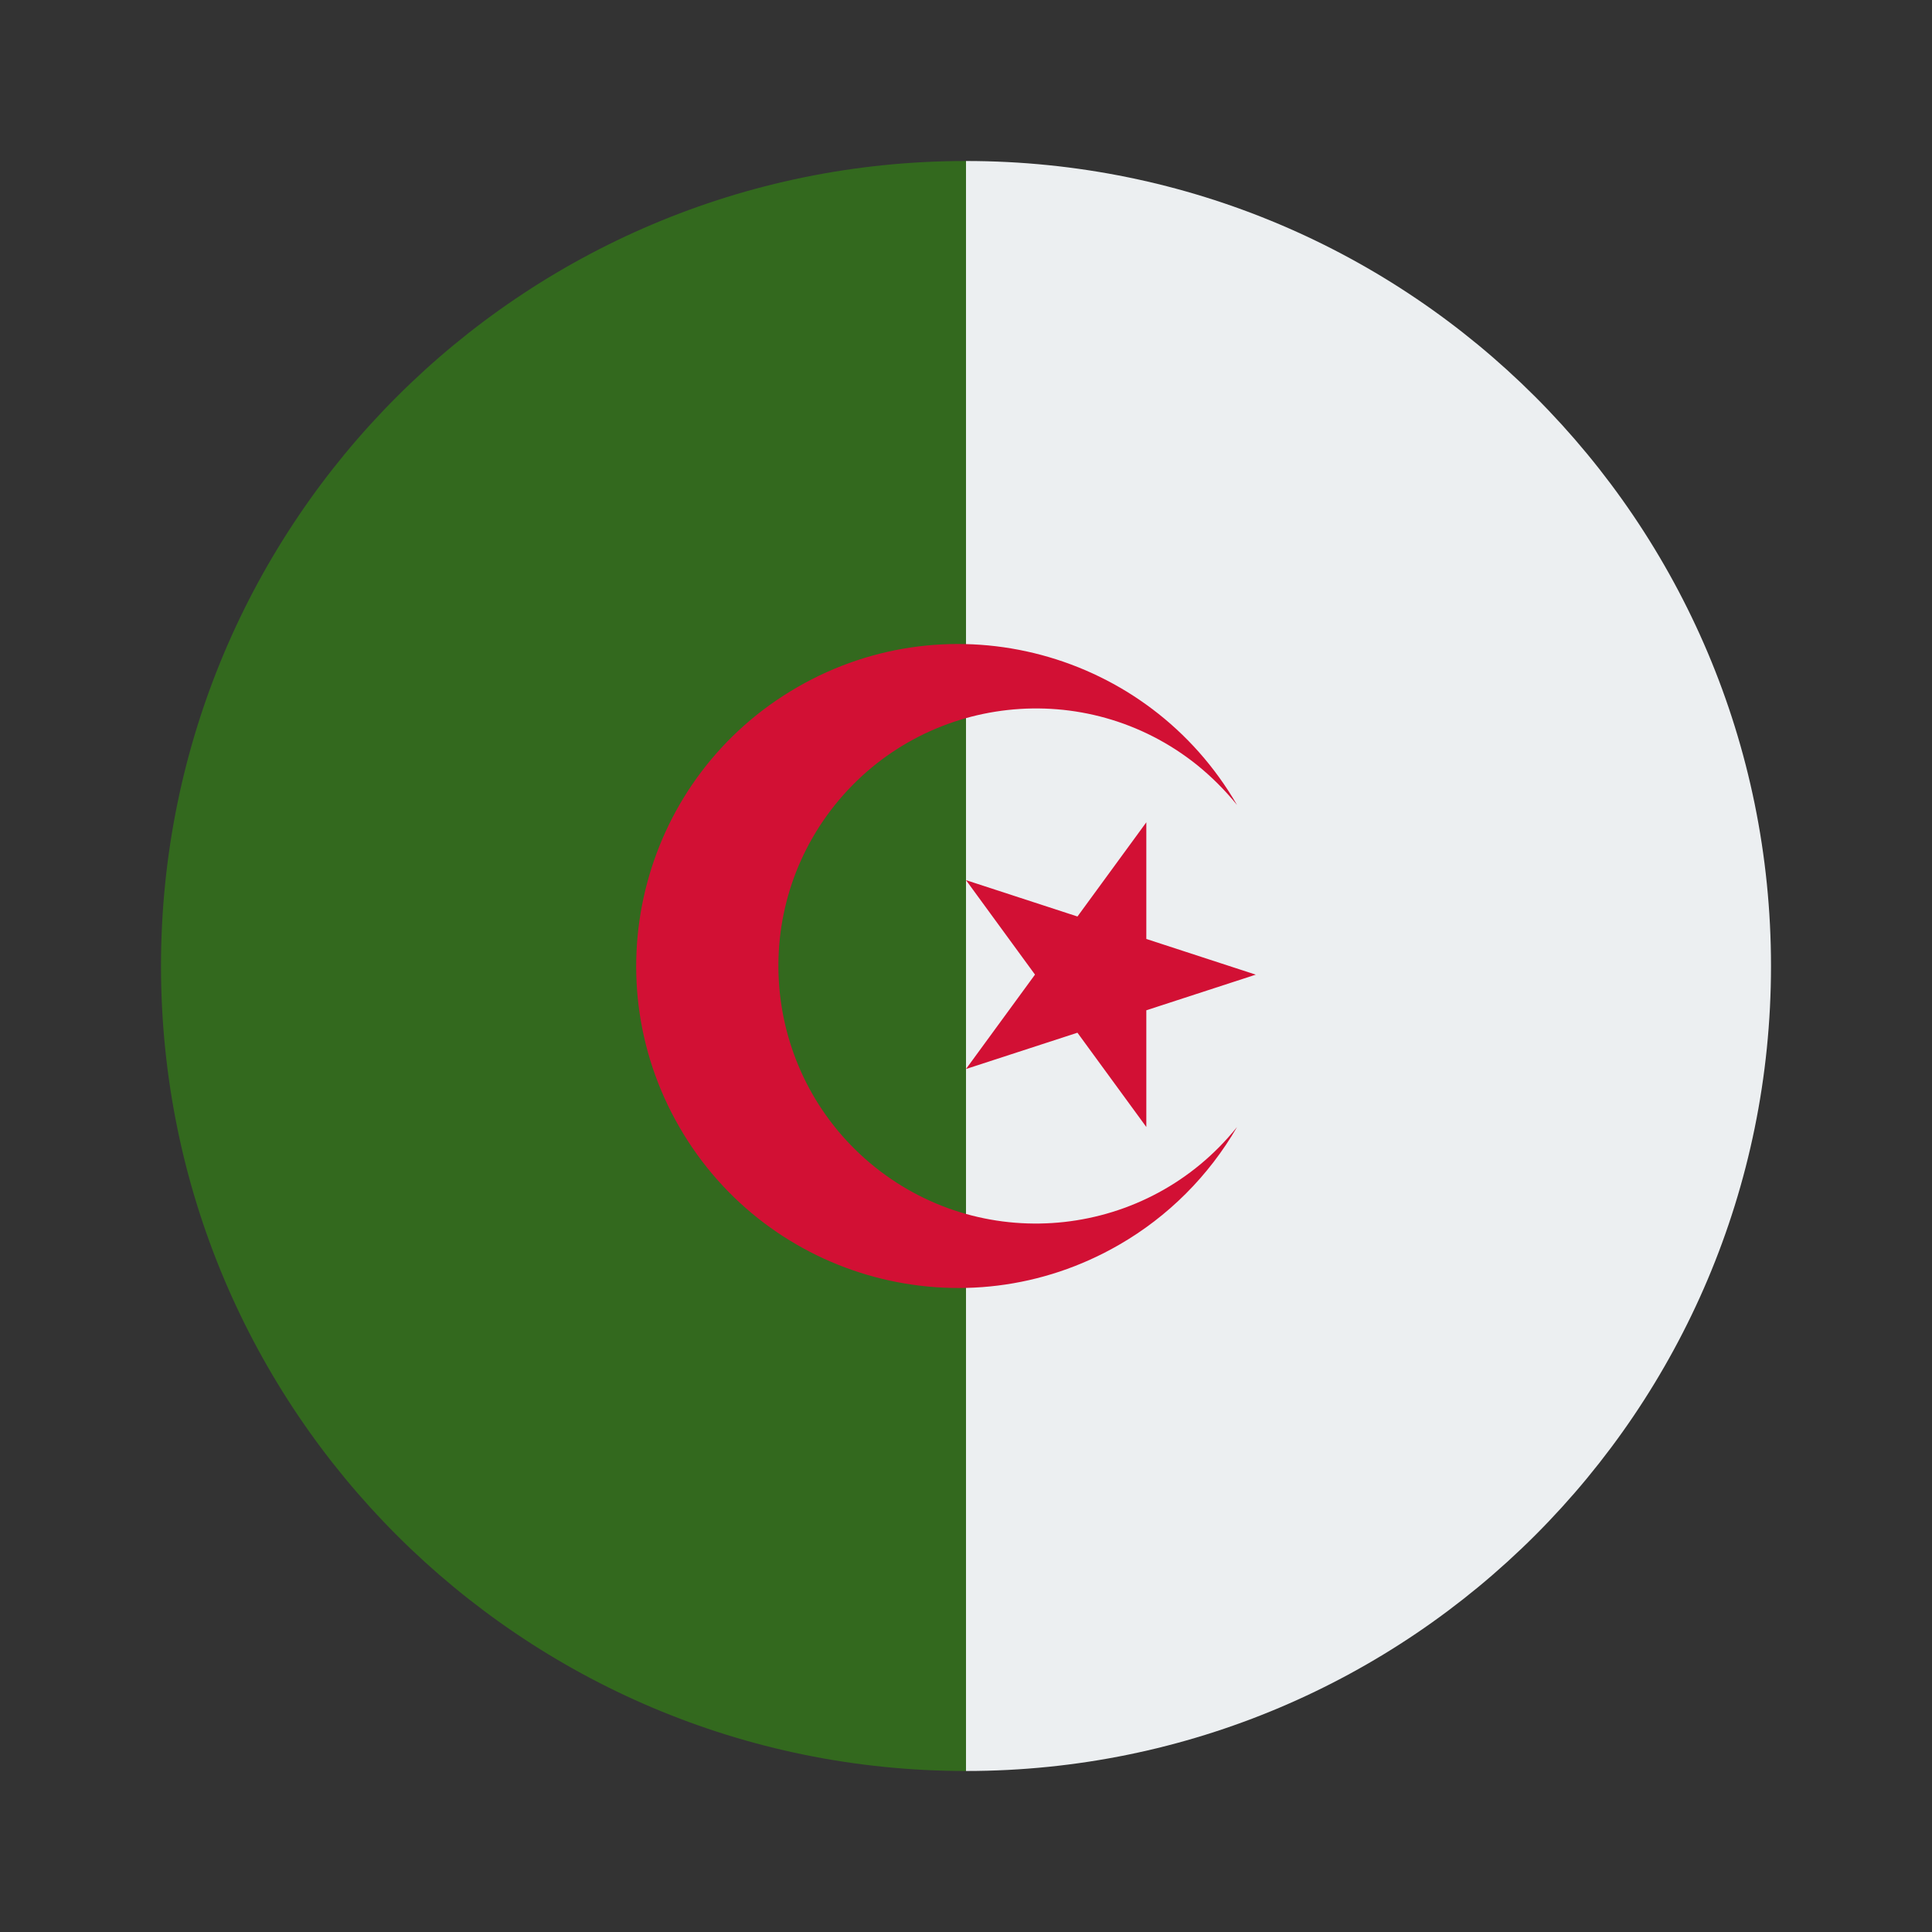 ﻿<?xml version="1.0" encoding="utf-8"?>
<svg xmlns="http://www.w3.org/2000/svg" viewBox="0 0 48 48" width="480" height="480">
  <rect x="0" y="0" width="48" height="48" fill="#333333" stroke="none"/>
  <path fill="#eceff1" d="M24,4v40c11.046,0,20-8.954,20-20C44,12.954,35.046,4,24,4z" />
  <path fill="#33691e" d="M4,24c0,11.046,8.954,20,20,20V4C12.954,4,4,12.954,4,24z" />
  <path fill="#d21034" d="M30.734,20c-2.211-3.824-7.102-5.137-10.926-2.926c-3.828,2.207-5.137,7.102-2.93,10.926s7.102,5.137,10.926,2.926c1.215-0.699,2.227-1.711,2.93-2.926c-2.211,2.758-6.238,3.203-8.996,0.996c-2.758-2.211-3.203-6.238-0.996-8.996c2.211-2.758,6.238-3.203,8.996-0.996C30.105,19.301,30.437,19.633,30.734,20 M31.199,24.215L24,21.867L28.48,28v-7.57L24,26.559L31.199,24.215z" />
</svg>